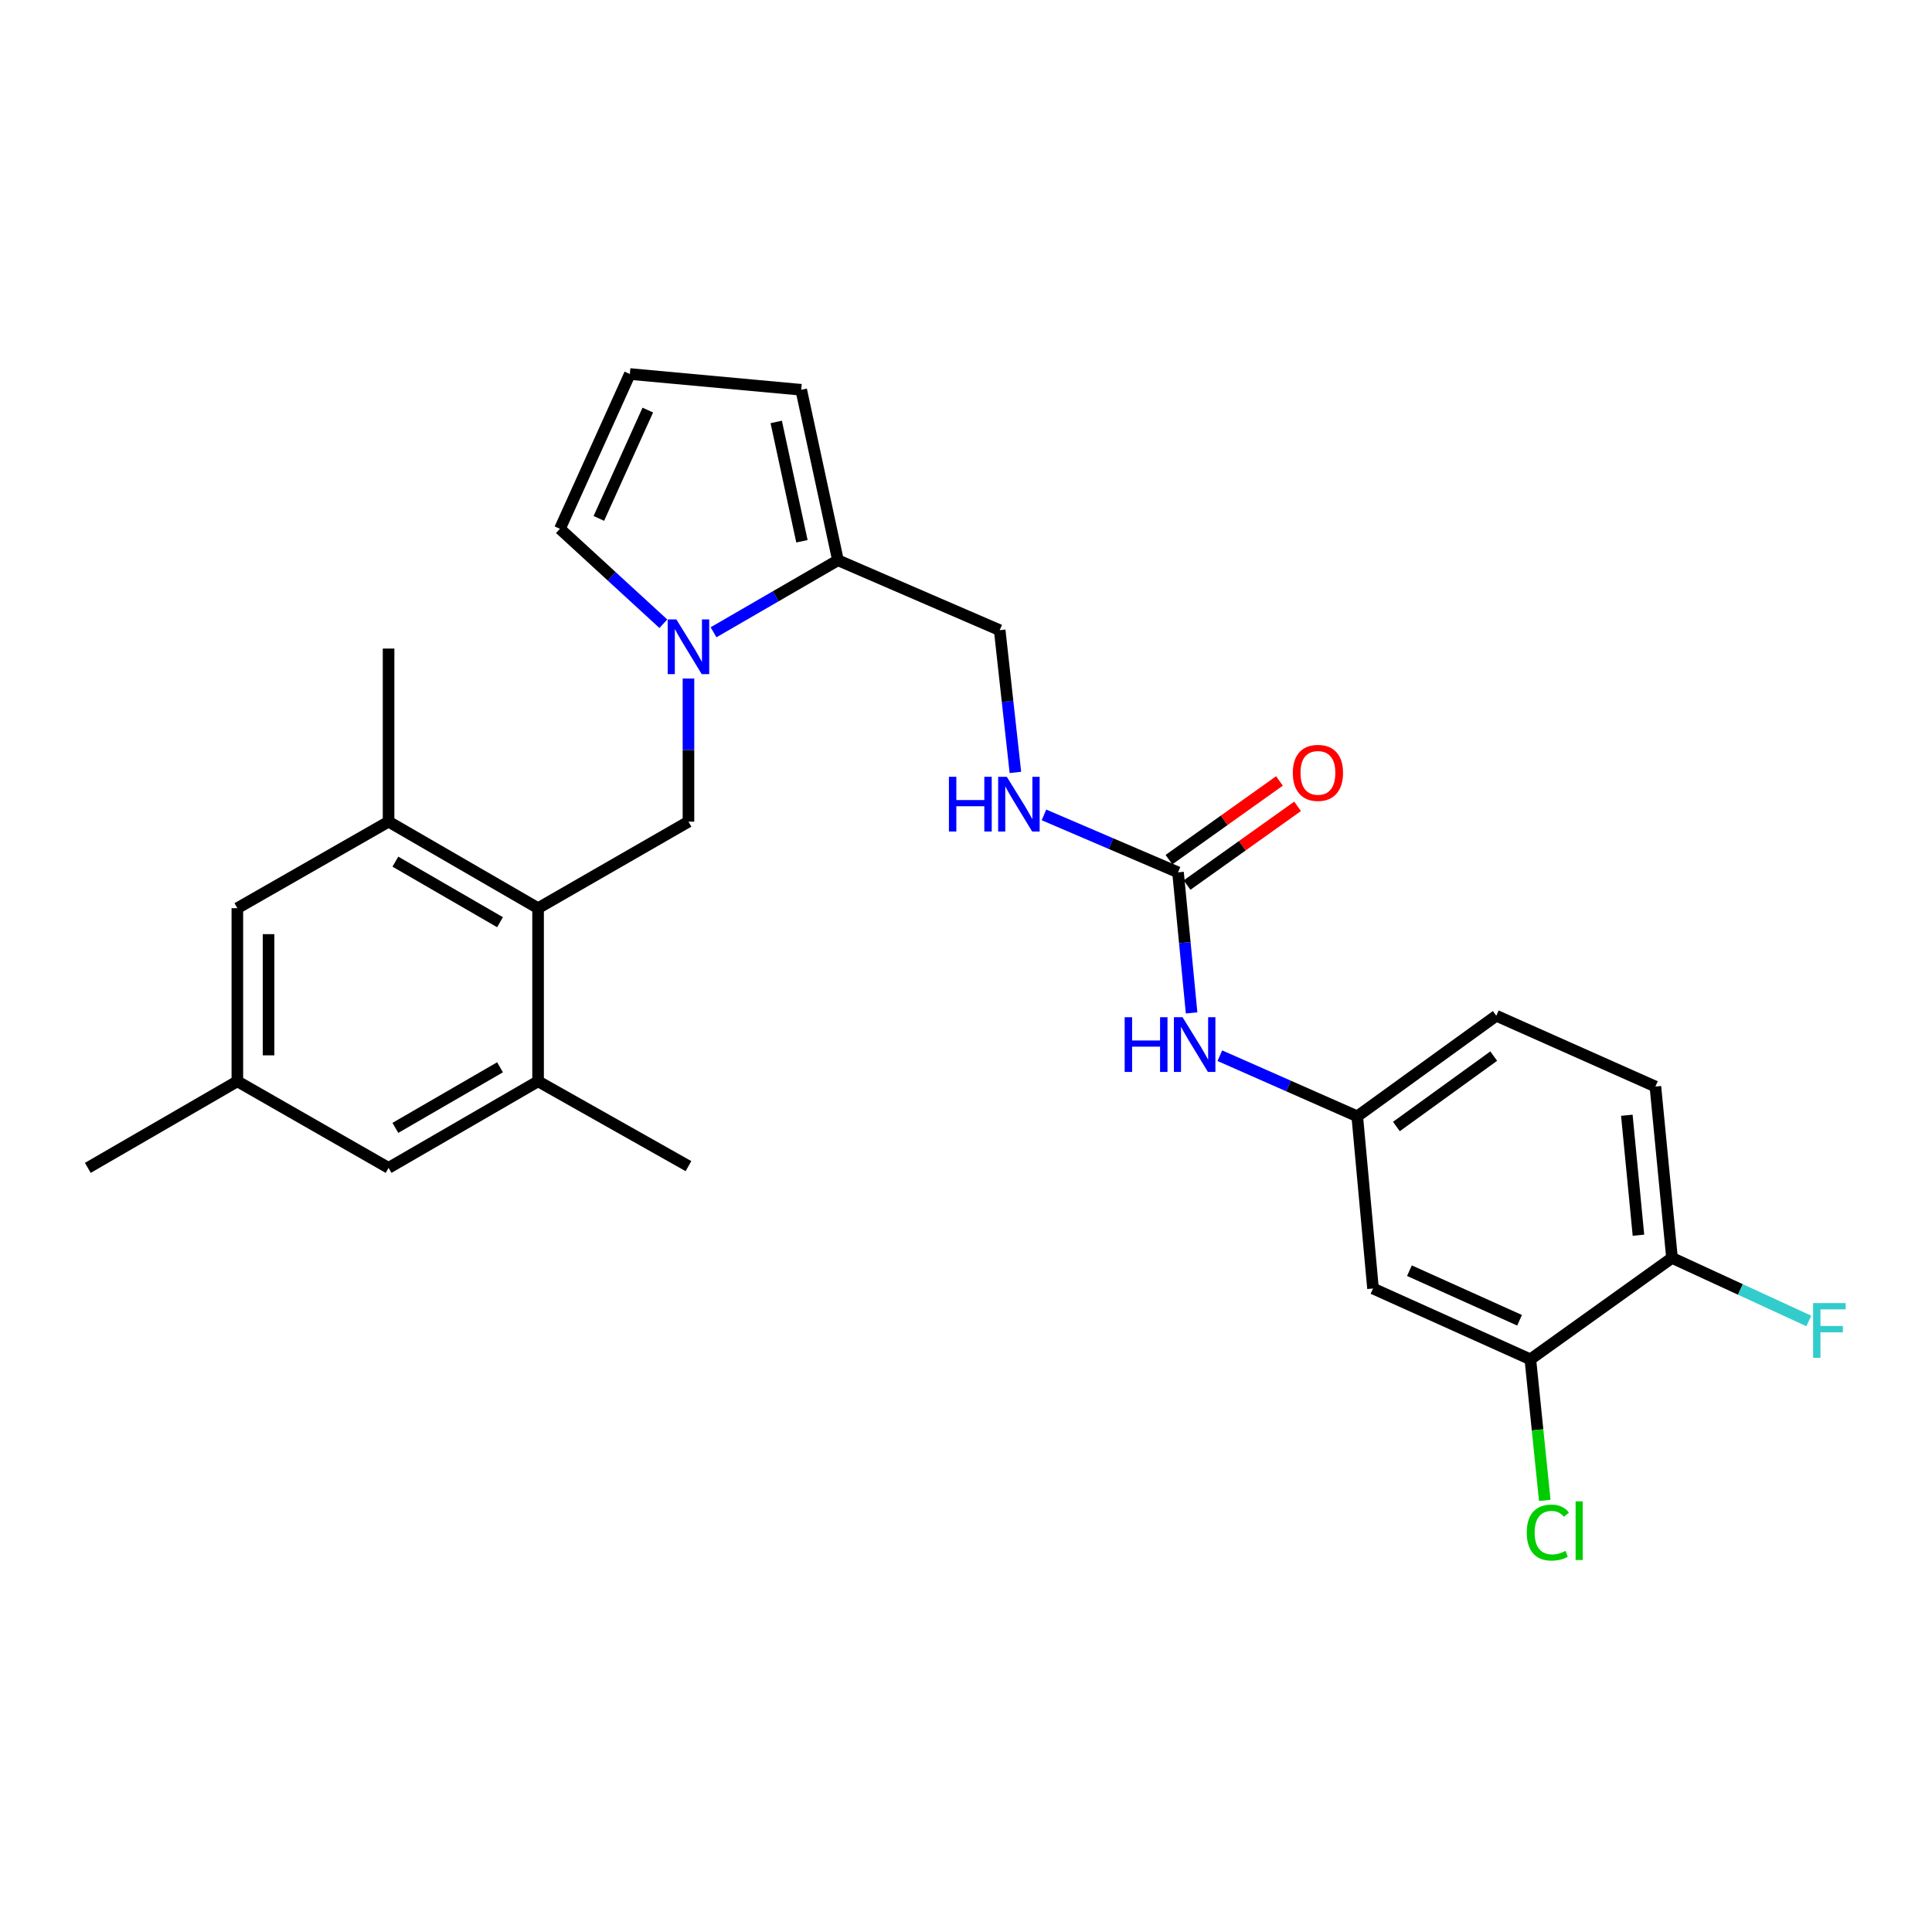 <?xml version='1.0' encoding='iso-8859-1'?>
<svg version='1.1' baseProfile='full'
              xmlns='http://www.w3.org/2000/svg'
                      xmlns:rdkit='http://www.rdkit.org/xml'
                      xmlns:xlink='http://www.w3.org/1999/xlink'
                  xml:space='preserve'
width='1000px' height='1000px' viewBox='0 0 1000 1000'>
<!-- END OF HEADER -->
<rect style='opacity:1.0;fill:#FFFFFF;stroke:none' width='1000' height='1000' x='0' y='0'> </rect>
<path class='bond-1' d='M 356.348,351.203 L 356.348,388.247' style='fill:none;fill-rule:evenodd;stroke:#0000FF;stroke-width:6px;stroke-linecap:butt;stroke-linejoin:miter;stroke-opacity:1' />
<path class='bond-1' d='M 356.348,388.247 L 356.348,425.29' style='fill:none;fill-rule:evenodd;stroke:#000000;stroke-width:6px;stroke-linecap:butt;stroke-linejoin:miter;stroke-opacity:1' />
<path class='bond-2' d='M 369.323,327.269 L 401.522,308.628' style='fill:none;fill-rule:evenodd;stroke:#0000FF;stroke-width:6px;stroke-linecap:butt;stroke-linejoin:miter;stroke-opacity:1' />
<path class='bond-2' d='M 401.522,308.628 L 433.722,289.987' style='fill:none;fill-rule:evenodd;stroke:#000000;stroke-width:6px;stroke-linecap:butt;stroke-linejoin:miter;stroke-opacity:1' />
<path class='bond-9' d='M 343.35,322.848 L 316.582,298.275' style='fill:none;fill-rule:evenodd;stroke:#0000FF;stroke-width:6px;stroke-linecap:butt;stroke-linejoin:miter;stroke-opacity:1' />
<path class='bond-9' d='M 316.582,298.275 L 289.814,273.702' style='fill:none;fill-rule:evenodd;stroke:#000000;stroke-width:6px;stroke-linecap:butt;stroke-linejoin:miter;stroke-opacity:1' />
<path class='bond-0' d='M 278.508,470.074 L 356.348,425.29' style='fill:none;fill-rule:evenodd;stroke:#000000;stroke-width:6px;stroke-linecap:butt;stroke-linejoin:miter;stroke-opacity:1' />
<path class='bond-4' d='M 278.508,470.074 L 201.126,425.29' style='fill:none;fill-rule:evenodd;stroke:#000000;stroke-width:6px;stroke-linecap:butt;stroke-linejoin:miter;stroke-opacity:1' />
<path class='bond-4' d='M 258.811,477.335 L 204.643,445.987' style='fill:none;fill-rule:evenodd;stroke:#000000;stroke-width:6px;stroke-linecap:butt;stroke-linejoin:miter;stroke-opacity:1' />
<path class='bond-5' d='M 278.508,470.074 L 278.508,559.686' style='fill:none;fill-rule:evenodd;stroke:#000000;stroke-width:6px;stroke-linecap:butt;stroke-linejoin:miter;stroke-opacity:1' />
<path class='bond-13' d='M 433.722,289.987 L 414.708,201.748' style='fill:none;fill-rule:evenodd;stroke:#000000;stroke-width:6px;stroke-linecap:butt;stroke-linejoin:miter;stroke-opacity:1' />
<path class='bond-13' d='M 415.081,280.154 L 401.771,218.386' style='fill:none;fill-rule:evenodd;stroke:#000000;stroke-width:6px;stroke-linecap:butt;stroke-linejoin:miter;stroke-opacity:1' />
<path class='bond-17' d='M 433.722,289.987 L 517.439,326.184' style='fill:none;fill-rule:evenodd;stroke:#000000;stroke-width:6px;stroke-linecap:butt;stroke-linejoin:miter;stroke-opacity:1' />
<path class='bond-3' d='M 609.743,451.527 L 575.052,436.659' style='fill:none;fill-rule:evenodd;stroke:#000000;stroke-width:6px;stroke-linecap:butt;stroke-linejoin:miter;stroke-opacity:1' />
<path class='bond-3' d='M 575.052,436.659 L 540.361,421.791' style='fill:none;fill-rule:evenodd;stroke:#0000FF;stroke-width:6px;stroke-linecap:butt;stroke-linejoin:miter;stroke-opacity:1' />
<path class='bond-8' d='M 609.743,451.527 L 613.254,487.9' style='fill:none;fill-rule:evenodd;stroke:#000000;stroke-width:6px;stroke-linecap:butt;stroke-linejoin:miter;stroke-opacity:1' />
<path class='bond-8' d='M 613.254,487.9 L 616.765,524.274' style='fill:none;fill-rule:evenodd;stroke:#0000FF;stroke-width:6px;stroke-linecap:butt;stroke-linejoin:miter;stroke-opacity:1' />
<path class='bond-18' d='M 614.428,458.105 L 643.023,437.738' style='fill:none;fill-rule:evenodd;stroke:#000000;stroke-width:6px;stroke-linecap:butt;stroke-linejoin:miter;stroke-opacity:1' />
<path class='bond-18' d='M 643.023,437.738 L 671.617,417.371' style='fill:none;fill-rule:evenodd;stroke:#FF0000;stroke-width:6px;stroke-linecap:butt;stroke-linejoin:miter;stroke-opacity:1' />
<path class='bond-18' d='M 605.058,444.949 L 633.653,424.582' style='fill:none;fill-rule:evenodd;stroke:#000000;stroke-width:6px;stroke-linecap:butt;stroke-linejoin:miter;stroke-opacity:1' />
<path class='bond-18' d='M 633.653,424.582 L 662.247,404.215' style='fill:none;fill-rule:evenodd;stroke:#FF0000;stroke-width:6px;stroke-linecap:butt;stroke-linejoin:miter;stroke-opacity:1' />
<path class='bond-15' d='M 201.126,425.29 L 122.855,470.074' style='fill:none;fill-rule:evenodd;stroke:#000000;stroke-width:6px;stroke-linecap:butt;stroke-linejoin:miter;stroke-opacity:1' />
<path class='bond-24' d='M 201.126,425.29 L 201.126,335.696' style='fill:none;fill-rule:evenodd;stroke:#000000;stroke-width:6px;stroke-linecap:butt;stroke-linejoin:miter;stroke-opacity:1' />
<path class='bond-14' d='M 278.508,559.686 L 201.126,604.488' style='fill:none;fill-rule:evenodd;stroke:#000000;stroke-width:6px;stroke-linecap:butt;stroke-linejoin:miter;stroke-opacity:1' />
<path class='bond-14' d='M 258.808,552.429 L 204.64,583.79' style='fill:none;fill-rule:evenodd;stroke:#000000;stroke-width:6px;stroke-linecap:butt;stroke-linejoin:miter;stroke-opacity:1' />
<path class='bond-25' d='M 278.508,559.686 L 356.348,603.591' style='fill:none;fill-rule:evenodd;stroke:#000000;stroke-width:6px;stroke-linecap:butt;stroke-linejoin:miter;stroke-opacity:1' />
<path class='bond-6' d='M 792.109,703.594 L 710.671,666.931' style='fill:none;fill-rule:evenodd;stroke:#000000;stroke-width:6px;stroke-linecap:butt;stroke-linejoin:miter;stroke-opacity:1' />
<path class='bond-6' d='M 786.523,683.367 L 729.517,657.703' style='fill:none;fill-rule:evenodd;stroke:#000000;stroke-width:6px;stroke-linecap:butt;stroke-linejoin:miter;stroke-opacity:1' />
<path class='bond-21' d='M 792.109,703.594 L 795.838,740.094' style='fill:none;fill-rule:evenodd;stroke:#000000;stroke-width:6px;stroke-linecap:butt;stroke-linejoin:miter;stroke-opacity:1' />
<path class='bond-21' d='M 795.838,740.094 L 799.568,776.593' style='fill:none;fill-rule:evenodd;stroke:#00CC00;stroke-width:6px;stroke-linecap:butt;stroke-linejoin:miter;stroke-opacity:1' />
<path class='bond-29' d='M 792.109,703.594 L 865.426,651.093' style='fill:none;fill-rule:evenodd;stroke:#000000;stroke-width:6px;stroke-linecap:butt;stroke-linejoin:miter;stroke-opacity:1' />
<path class='bond-7' d='M 710.671,666.931 L 702.514,577.803' style='fill:none;fill-rule:evenodd;stroke:#000000;stroke-width:6px;stroke-linecap:butt;stroke-linejoin:miter;stroke-opacity:1' />
<path class='bond-12' d='M 631.388,546.425 L 666.951,562.114' style='fill:none;fill-rule:evenodd;stroke:#0000FF;stroke-width:6px;stroke-linecap:butt;stroke-linejoin:miter;stroke-opacity:1' />
<path class='bond-12' d='M 666.951,562.114 L 702.514,577.803' style='fill:none;fill-rule:evenodd;stroke:#000000;stroke-width:6px;stroke-linecap:butt;stroke-linejoin:miter;stroke-opacity:1' />
<path class='bond-11' d='M 289.814,273.702 L 326.011,193.591' style='fill:none;fill-rule:evenodd;stroke:#000000;stroke-width:6px;stroke-linecap:butt;stroke-linejoin:miter;stroke-opacity:1' />
<path class='bond-11' d='M 309.962,268.335 L 335.3,212.258' style='fill:none;fill-rule:evenodd;stroke:#000000;stroke-width:6px;stroke-linecap:butt;stroke-linejoin:miter;stroke-opacity:1' />
<path class='bond-10' d='M 525.567,399.803 L 521.503,362.993' style='fill:none;fill-rule:evenodd;stroke:#0000FF;stroke-width:6px;stroke-linecap:butt;stroke-linejoin:miter;stroke-opacity:1' />
<path class='bond-10' d='M 521.503,362.993 L 517.439,326.184' style='fill:none;fill-rule:evenodd;stroke:#000000;stroke-width:6px;stroke-linecap:butt;stroke-linejoin:miter;stroke-opacity:1' />
<path class='bond-27' d='M 326.011,193.591 L 414.708,201.748' style='fill:none;fill-rule:evenodd;stroke:#000000;stroke-width:6px;stroke-linecap:butt;stroke-linejoin:miter;stroke-opacity:1' />
<path class='bond-22' d='M 702.514,577.803 L 774.477,525.742' style='fill:none;fill-rule:evenodd;stroke:#000000;stroke-width:6px;stroke-linecap:butt;stroke-linejoin:miter;stroke-opacity:1' />
<path class='bond-22' d='M 722.775,583.079 L 773.149,546.637' style='fill:none;fill-rule:evenodd;stroke:#000000;stroke-width:6px;stroke-linecap:butt;stroke-linejoin:miter;stroke-opacity:1' />
<path class='bond-19' d='M 201.126,604.488 L 122.855,559.686' style='fill:none;fill-rule:evenodd;stroke:#000000;stroke-width:6px;stroke-linecap:butt;stroke-linejoin:miter;stroke-opacity:1' />
<path class='bond-28' d='M 122.855,470.074 L 122.855,559.686' style='fill:none;fill-rule:evenodd;stroke:#000000;stroke-width:6px;stroke-linecap:butt;stroke-linejoin:miter;stroke-opacity:1' />
<path class='bond-28' d='M 139.006,483.516 L 139.006,546.244' style='fill:none;fill-rule:evenodd;stroke:#000000;stroke-width:6px;stroke-linecap:butt;stroke-linejoin:miter;stroke-opacity:1' />
<path class='bond-16' d='M 865.426,651.093 L 856.83,562.387' style='fill:none;fill-rule:evenodd;stroke:#000000;stroke-width:6px;stroke-linecap:butt;stroke-linejoin:miter;stroke-opacity:1' />
<path class='bond-16' d='M 848.061,639.345 L 842.044,577.251' style='fill:none;fill-rule:evenodd;stroke:#000000;stroke-width:6px;stroke-linecap:butt;stroke-linejoin:miter;stroke-opacity:1' />
<path class='bond-23' d='M 865.426,651.093 L 900.828,667.412' style='fill:none;fill-rule:evenodd;stroke:#000000;stroke-width:6px;stroke-linecap:butt;stroke-linejoin:miter;stroke-opacity:1' />
<path class='bond-23' d='M 900.828,667.412 L 936.229,683.73' style='fill:none;fill-rule:evenodd;stroke:#33CCCC;stroke-width:6px;stroke-linecap:butt;stroke-linejoin:miter;stroke-opacity:1' />
<path class='bond-26' d='M 122.855,559.686 L 45.455,604.488' style='fill:none;fill-rule:evenodd;stroke:#000000;stroke-width:6px;stroke-linecap:butt;stroke-linejoin:miter;stroke-opacity:1' />
<path class='bond-20' d='M 856.83,562.387 L 774.477,525.742' style='fill:none;fill-rule:evenodd;stroke:#000000;stroke-width:6px;stroke-linecap:butt;stroke-linejoin:miter;stroke-opacity:1' />
<path  class='atom-0' d='M 350.088 320.62
L 359.368 335.62
Q 360.288 337.1, 361.768 339.78
Q 363.248 342.46, 363.328 342.62
L 363.328 320.62
L 367.088 320.62
L 367.088 348.94
L 363.208 348.94
L 353.248 332.54
Q 352.088 330.62, 350.848 328.42
Q 349.648 326.22, 349.288 325.54
L 349.288 348.94
L 345.608 348.94
L 345.608 320.62
L 350.088 320.62
' fill='#0000FF'/>
<path  class='atom-9' d='M 582.128 526.513
L 585.968 526.513
L 585.968 538.553
L 600.448 538.553
L 600.448 526.513
L 604.288 526.513
L 604.288 554.833
L 600.448 554.833
L 600.448 541.753
L 585.968 541.753
L 585.968 554.833
L 582.128 554.833
L 582.128 526.513
' fill='#0000FF'/>
<path  class='atom-9' d='M 612.088 526.513
L 621.368 541.513
Q 622.288 542.993, 623.768 545.673
Q 625.248 548.353, 625.328 548.513
L 625.328 526.513
L 629.088 526.513
L 629.088 554.833
L 625.208 554.833
L 615.248 538.433
Q 614.088 536.513, 612.848 534.313
Q 611.648 532.113, 611.288 531.433
L 611.288 554.833
L 607.608 554.833
L 607.608 526.513
L 612.088 526.513
' fill='#0000FF'/>
<path  class='atom-11' d='M 491.161 402.067
L 495.001 402.067
L 495.001 414.107
L 509.481 414.107
L 509.481 402.067
L 513.321 402.067
L 513.321 430.387
L 509.481 430.387
L 509.481 417.307
L 495.001 417.307
L 495.001 430.387
L 491.161 430.387
L 491.161 402.067
' fill='#0000FF'/>
<path  class='atom-11' d='M 521.121 402.067
L 530.401 417.067
Q 531.321 418.547, 532.801 421.227
Q 534.281 423.907, 534.361 424.067
L 534.361 402.067
L 538.121 402.067
L 538.121 430.387
L 534.241 430.387
L 524.281 413.987
Q 523.121 412.067, 521.881 409.867
Q 520.681 407.667, 520.321 406.987
L 520.321 430.387
L 516.641 430.387
L 516.641 402.067
L 521.121 402.067
' fill='#0000FF'/>
<path  class='atom-19' d='M 669.155 400.031
Q 669.155 393.231, 672.515 389.431
Q 675.875 385.631, 682.155 385.631
Q 688.435 385.631, 691.795 389.431
Q 695.155 393.231, 695.155 400.031
Q 695.155 406.911, 691.755 410.831
Q 688.355 414.711, 682.155 414.711
Q 675.915 414.711, 672.515 410.831
Q 669.155 406.951, 669.155 400.031
M 682.155 411.511
Q 686.475 411.511, 688.795 408.631
Q 691.155 405.711, 691.155 400.031
Q 691.155 394.471, 688.795 391.671
Q 686.475 388.831, 682.155 388.831
Q 677.835 388.831, 675.475 391.631
Q 673.155 394.431, 673.155 400.031
Q 673.155 405.751, 675.475 408.631
Q 677.835 411.511, 682.155 411.511
' fill='#FF0000'/>
<path  class='atom-22' d='M 790.251 793.262
Q 790.251 786.222, 793.531 782.542
Q 796.851 778.822, 803.131 778.822
Q 808.971 778.822, 812.091 782.942
L 809.451 785.102
Q 807.171 782.102, 803.131 782.102
Q 798.851 782.102, 796.571 784.982
Q 794.331 787.822, 794.331 793.262
Q 794.331 798.862, 796.651 801.742
Q 799.011 804.622, 803.571 804.622
Q 806.691 804.622, 810.331 802.742
L 811.451 805.742
Q 809.971 806.702, 807.731 807.262
Q 805.491 807.822, 803.011 807.822
Q 796.851 807.822, 793.531 804.062
Q 790.251 800.302, 790.251 793.262
' fill='#00CC00'/>
<path  class='atom-22' d='M 815.531 777.102
L 819.211 777.102
L 819.211 807.462
L 815.531 807.462
L 815.531 777.102
' fill='#00CC00'/>
<path  class='atom-24' d='M 938.471 674.485
L 955.311 674.485
L 955.311 677.725
L 942.271 677.725
L 942.271 686.325
L 953.871 686.325
L 953.871 689.605
L 942.271 689.605
L 942.271 702.805
L 938.471 702.805
L 938.471 674.485
' fill='#33CCCC'/>
</svg>
